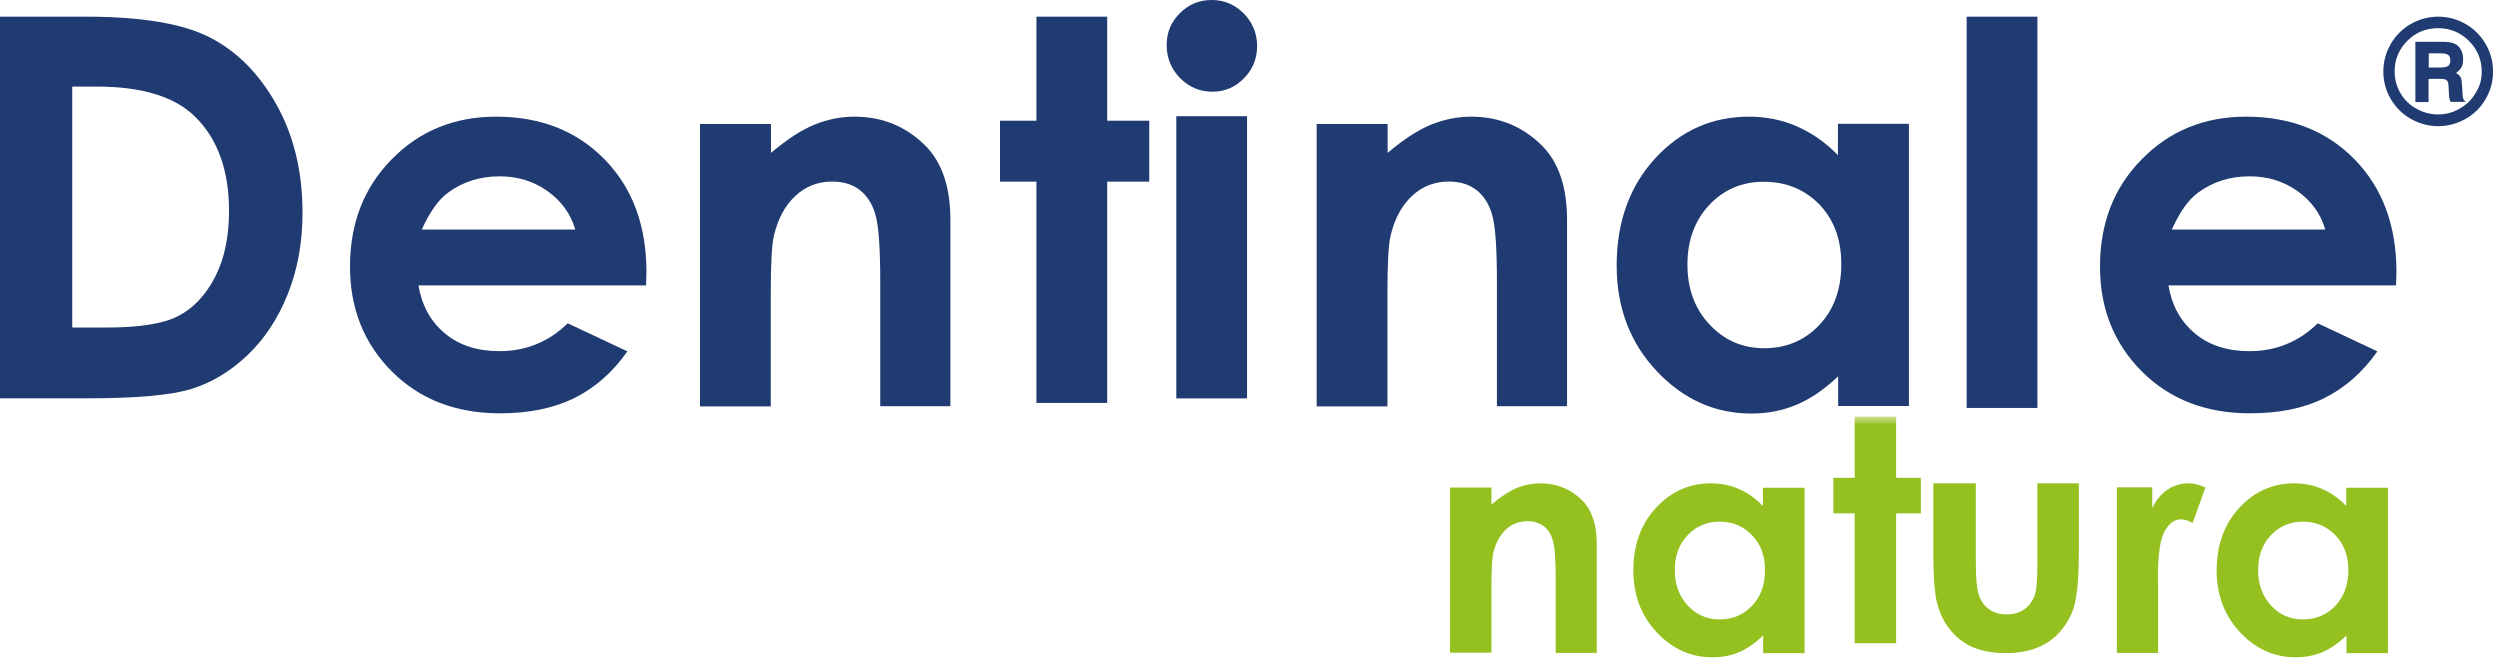 <svg width="150" height="40" viewBox="0 0 150 40" fill="none" xmlns="http://www.w3.org/2000/svg">
<path d="M0 1H5.163C8.491 1 10.966 1.415 12.586 2.244C14.207 3.073 15.538 4.404 16.581 6.263C17.623 8.122 18.151 10.283 18.151 12.77C18.151 14.528 17.862 16.161 17.272 17.631C16.681 19.113 15.877 20.332 14.847 21.311C13.817 22.291 12.699 22.957 11.493 23.334C10.288 23.711 8.202 23.899 5.238 23.899H0V1ZM4.334 5.208V19.653H6.356C8.353 19.653 9.798 19.427 10.69 18.963C11.582 18.51 12.323 17.732 12.888 16.651C13.453 15.571 13.742 14.239 13.742 12.657C13.742 10.232 13.064 8.336 11.707 7.004C10.489 5.798 8.517 5.195 5.803 5.195H4.334V5.208Z" fill="#1F3B71"/>
<path d="M38.762 17.124H25.108C25.308 18.33 25.836 19.285 26.69 20.001C27.544 20.717 28.637 21.069 29.969 21.069C31.551 21.069 32.921 20.516 34.064 19.398L37.644 21.081C36.752 22.35 35.684 23.279 34.441 23.895C33.197 24.498 31.715 24.799 30.006 24.799C27.343 24.799 25.183 23.958 23.512 22.287C21.842 20.616 21 18.519 21 15.994C21 13.406 21.829 11.258 23.5 9.562C25.17 7.854 27.256 7 29.768 7C32.431 7 34.604 7.854 36.275 9.562C37.945 11.271 38.787 13.519 38.787 16.333L38.762 17.124ZM34.516 13.771C34.239 12.828 33.687 12.062 32.858 11.472C32.029 10.881 31.074 10.58 29.981 10.58C28.8 10.58 27.758 10.906 26.866 11.572C26.301 11.987 25.786 12.715 25.308 13.771H34.516Z" fill="#1F3B71"/>
<path d="M42.013 7.44H46.258V9.173C47.225 8.357 48.092 7.791 48.871 7.477C49.65 7.163 50.454 7 51.27 7C52.953 7 54.373 7.59 55.541 8.759C56.521 9.751 57.023 11.233 57.023 13.18V24.372H52.815V16.961C52.815 14.939 52.727 13.595 52.539 12.929C52.363 12.263 52.036 11.761 51.597 11.409C51.145 11.057 50.592 10.894 49.926 10.894C49.072 10.894 48.331 11.183 47.715 11.761C47.1 12.338 46.673 13.13 46.434 14.147C46.309 14.675 46.246 15.818 46.246 17.589V24.385H42V7.44H42.013Z" fill="#1F3B71"/>
<path d="M62.186 1H66.431V7.243H68.956V10.898H66.431V24.175H62.186V10.898H60V7.243H62.186V1Z" fill="#1F3B71"/>
<path d="M72.701 0C73.442 0 74.082 0.264 74.623 0.804C75.15 1.344 75.427 1.997 75.427 2.763C75.427 3.517 75.163 4.17 74.635 4.698C74.108 5.238 73.48 5.502 72.738 5.502C71.985 5.502 71.344 5.225 70.804 4.685C70.276 4.145 70 3.479 70 2.701C70 1.947 70.264 1.319 70.791 0.791C71.319 0.264 71.947 0 72.701 0ZM70.578 6.971H74.823V23.904H70.578V6.971Z" fill="#1F3B71"/>
<path d="M79.013 7.44H83.258V9.173C84.225 8.357 85.092 7.791 85.871 7.477C86.65 7.163 87.454 7 88.27 7C89.953 7 91.373 7.59 92.541 8.759C93.521 9.751 94.023 11.233 94.023 13.18V24.372H89.815V16.961C89.815 14.939 89.727 13.595 89.539 12.929C89.363 12.263 89.036 11.761 88.597 11.409C88.145 11.057 87.592 10.894 86.926 10.894C86.072 10.894 85.331 11.183 84.715 11.761C84.1 12.338 83.673 13.13 83.434 14.147C83.308 14.675 83.246 15.818 83.246 17.589V24.385H79V7.44H79.013Z" fill="#1F3B71"/>
<path d="M110.29 7.427H114.535V24.36H110.29V22.576C109.461 23.367 108.632 23.933 107.79 24.284C106.961 24.636 106.057 24.812 105.077 24.812C102.891 24.812 100.994 23.958 99.399 22.262C97.804 20.566 97 18.456 97 15.931C97 13.318 97.779 11.17 99.311 9.5C100.856 7.829 102.728 7 104.939 7C105.956 7 106.911 7.188 107.803 7.578C108.695 7.967 109.524 8.532 110.277 9.311V7.427H110.29ZM105.831 10.906C104.512 10.906 103.431 11.371 102.552 12.301C101.685 13.23 101.246 14.424 101.246 15.868C101.246 17.325 101.685 18.531 102.577 19.473C103.456 20.415 104.549 20.893 105.843 20.893C107.175 20.893 108.28 20.428 109.159 19.498C110.039 18.569 110.478 17.351 110.478 15.843C110.478 14.373 110.039 13.18 109.159 12.263C108.28 11.371 107.175 10.906 105.831 10.906Z" fill="#1F3B71"/>
<path d="M122.246 1H118V24.477H122.246V1Z" fill="#1F3B71"/>
<path d="M143.762 17.124H130.108C130.309 18.33 130.836 19.285 131.69 20.001C132.544 20.717 133.637 21.069 134.969 21.069C136.551 21.069 137.921 20.516 139.064 19.398L142.644 21.081C141.752 22.35 140.684 23.279 139.441 23.895C138.197 24.51 136.715 24.799 135.006 24.799C132.343 24.799 130.183 23.958 128.512 22.287C126.842 20.616 126 18.519 126 15.994C126 13.406 126.829 11.258 128.5 9.562C130.17 7.854 132.255 7 134.768 7C137.431 7 139.604 7.854 141.274 9.562C142.945 11.271 143.787 13.519 143.787 16.333L143.762 17.124ZM139.516 13.771C139.24 12.828 138.687 12.062 137.858 11.472C137.029 10.881 136.074 10.58 134.981 10.58C133.801 10.58 132.758 10.906 131.866 11.572C131.301 11.987 130.786 12.715 130.309 13.771H139.516Z" fill="#1F3B71"/>
<path d="M149.582 4.304C149.582 4.894 149.431 5.434 149.142 5.937C148.854 6.439 148.452 6.841 147.937 7.13C147.422 7.419 146.881 7.57 146.291 7.57C145.701 7.57 145.161 7.419 144.646 7.13C144.131 6.841 143.741 6.439 143.44 5.937C143.151 5.434 143 4.881 143 4.291C143 3.701 143.151 3.161 143.44 2.646C143.729 2.143 144.131 1.741 144.646 1.44C145.161 1.151 145.701 1 146.291 1C146.881 1 147.434 1.151 147.937 1.44C148.439 1.729 148.841 2.131 149.142 2.646C149.444 3.161 149.582 3.713 149.582 4.304ZM148.904 4.316C148.904 3.588 148.653 2.972 148.138 2.457C147.635 1.955 147.02 1.691 146.291 1.691C145.562 1.691 144.947 1.942 144.445 2.445C143.942 2.947 143.678 3.562 143.678 4.278C143.678 4.743 143.791 5.17 144.017 5.572C144.244 5.974 144.57 6.288 144.972 6.514C145.374 6.74 145.814 6.866 146.278 6.866C146.743 6.866 147.183 6.753 147.585 6.514C147.987 6.288 148.313 5.974 148.54 5.572C148.791 5.195 148.904 4.768 148.904 4.316ZM144.934 2.507H146.53C146.869 2.507 147.108 2.545 147.271 2.62C147.434 2.696 147.56 2.809 147.648 2.972C147.748 3.135 147.786 3.324 147.786 3.55C147.786 3.738 147.761 3.902 147.698 4.015C147.635 4.14 147.535 4.253 147.359 4.379C147.497 4.454 147.585 4.542 147.635 4.63C147.685 4.718 147.71 4.881 147.723 5.12C147.748 5.572 147.761 5.824 147.786 5.899C147.811 5.974 147.861 6.037 147.937 6.112H147.032C146.994 6.012 146.969 5.937 146.957 5.874C146.944 5.811 146.944 5.698 146.932 5.535C146.919 5.221 146.907 5.02 146.881 4.944C146.856 4.869 146.806 4.819 146.743 4.781C146.68 4.743 146.555 4.731 146.354 4.731H145.713V6.125H144.922V2.507H144.934ZM145.726 3.198V4.052H146.392C146.643 4.052 146.819 4.015 146.894 3.952C146.982 3.877 147.02 3.776 147.02 3.625C147.02 3.475 146.982 3.362 146.894 3.299C146.819 3.236 146.643 3.198 146.392 3.198H145.726Z" fill="#1F3B71"/>
<mask id="mask0_9189_8532" style="mask-type:luminance" maskUnits="userSpaceOnUse" x="86" y="25" width="61" height="17">
<path d="M146.834 25H86V41.857H146.834V25Z" fill="white"/>
</mask>
<g mask="url(#mask0_9189_8532)">
<path d="M87 29.251H89.487V30.269C90.052 29.791 90.567 29.465 91.02 29.276C91.472 29.088 91.949 29 92.427 29C93.406 29 94.248 29.339 94.939 30.03C95.516 30.608 95.805 31.475 95.805 32.618V39.175H93.343V34.828C93.343 33.648 93.293 32.856 93.18 32.467C93.08 32.078 92.891 31.776 92.627 31.575C92.364 31.374 92.037 31.274 91.648 31.274C91.145 31.274 90.706 31.437 90.354 31.776C89.99 32.115 89.738 32.58 89.6 33.17C89.525 33.484 89.487 34.15 89.487 35.18V39.162H87V29.251Z" fill="#94C11F"/>
</g>
<mask id="mask1_9189_8532" style="mask-type:luminance" maskUnits="userSpaceOnUse" x="86" y="25" width="61" height="17">
<path d="M146.834 25H86V41.857H146.834V25Z" fill="white"/>
</mask>
<g mask="url(#mask1_9189_8532)">
<path d="M105.788 29.264H108.275V39.187H105.788V38.132C105.298 38.597 104.821 38.923 104.331 39.137C103.841 39.338 103.313 39.438 102.736 39.438C101.454 39.438 100.349 38.936 99.407 37.944C98.477 36.951 98 35.708 98 34.238C98 32.706 98.452 31.449 99.357 30.47C100.261 29.49 101.366 29 102.66 29C103.251 29 103.816 29.113 104.331 29.339C104.858 29.565 105.336 29.904 105.775 30.357V29.264H105.788ZM103.175 31.299C102.409 31.299 101.768 31.575 101.253 32.115C100.738 32.655 100.487 33.359 100.487 34.213C100.487 35.067 100.751 35.77 101.266 36.336C101.781 36.889 102.422 37.165 103.175 37.165C103.954 37.165 104.607 36.889 105.122 36.348C105.637 35.808 105.901 35.092 105.901 34.213C105.901 33.346 105.65 32.655 105.122 32.115C104.607 31.575 103.967 31.299 103.175 31.299Z" fill="#94C11F"/>
</g>
<mask id="mask2_9189_8532" style="mask-type:luminance" maskUnits="userSpaceOnUse" x="86" y="25" width="61" height="17">
<path d="M146.834 25H86V41.857H146.834V25Z" fill="white"/>
</mask>
<g mask="url(#mask2_9189_8532)">
<path d="M111.281 25H113.768V28.668H115.251V30.803H113.768V38.591H111.281V30.803H110V28.668H111.281V25Z" fill="#94C11F"/>
</g>
<mask id="mask3_9189_8532" style="mask-type:luminance" maskUnits="userSpaceOnUse" x="86" y="25" width="61" height="17">
<path d="M146.834 25H86V41.857H146.834V25Z" fill="white"/>
</mask>
<g mask="url(#mask3_9189_8532)">
<path d="M116.025 29H118.55V33.786C118.55 34.715 118.613 35.356 118.738 35.72C118.864 36.084 119.078 36.361 119.354 36.562C119.643 36.763 119.982 36.863 120.396 36.863C120.811 36.863 121.163 36.763 121.452 36.562C121.74 36.361 121.954 36.072 122.092 35.695C122.193 35.406 122.243 34.791 122.243 33.861V29H124.73V33.208C124.73 34.941 124.592 36.122 124.316 36.763C123.976 37.542 123.486 38.145 122.833 38.559C122.18 38.974 121.351 39.187 120.346 39.187C119.253 39.187 118.374 38.949 117.708 38.459C117.043 37.969 116.565 37.29 116.289 36.424C116.088 35.821 116 34.728 116 33.145V29H116.025Z" fill="#94C11F"/>
</g>
<mask id="mask4_9189_8532" style="mask-type:luminance" maskUnits="userSpaceOnUse" x="86" y="25" width="61" height="17">
<path d="M146.834 25H86V41.857H146.834V25Z" fill="white"/>
</mask>
<g mask="url(#mask4_9189_8532)">
<path d="M127 29.239H129.135V30.495C129.362 30.005 129.676 29.628 130.052 29.377C130.429 29.126 130.856 29 131.309 29C131.635 29 131.974 29.088 132.326 29.251L131.56 31.374C131.271 31.223 131.032 31.16 130.844 31.16C130.467 31.16 130.14 31.399 129.877 31.877C129.613 32.354 129.475 33.283 129.475 34.665L129.487 35.155V39.175H127.013V29.239H127Z" fill="#94C11F"/>
</g>
<mask id="mask5_9189_8532" style="mask-type:luminance" maskUnits="userSpaceOnUse" x="86" y="25" width="61" height="17">
<path d="M146.834 25H86V41.857H146.834V25Z" fill="white"/>
</mask>
<g mask="url(#mask5_9189_8532)">
<path d="M140.788 29.264H143.275V39.187H140.788V38.132C140.298 38.597 139.821 38.923 139.331 39.137C138.841 39.338 138.313 39.438 137.736 39.438C136.454 39.438 135.349 38.936 134.407 37.944C133.477 36.951 133 35.708 133 34.238C133 32.706 133.452 31.449 134.357 30.47C135.261 29.49 136.366 29 137.66 29C138.251 29 138.816 29.113 139.331 29.339C139.858 29.565 140.336 29.904 140.775 30.357V29.264H140.788ZM138.175 31.299C137.409 31.299 136.768 31.575 136.253 32.115C135.738 32.655 135.487 33.359 135.487 34.213C135.487 35.067 135.751 35.77 136.266 36.336C136.781 36.889 137.422 37.165 138.175 37.165C138.954 37.165 139.607 36.889 140.122 36.348C140.637 35.808 140.901 35.092 140.901 34.213C140.901 33.346 140.65 32.655 140.122 32.115C139.607 31.575 138.954 31.299 138.175 31.299Z" fill="#94C11F"/>
</g>
</svg>
